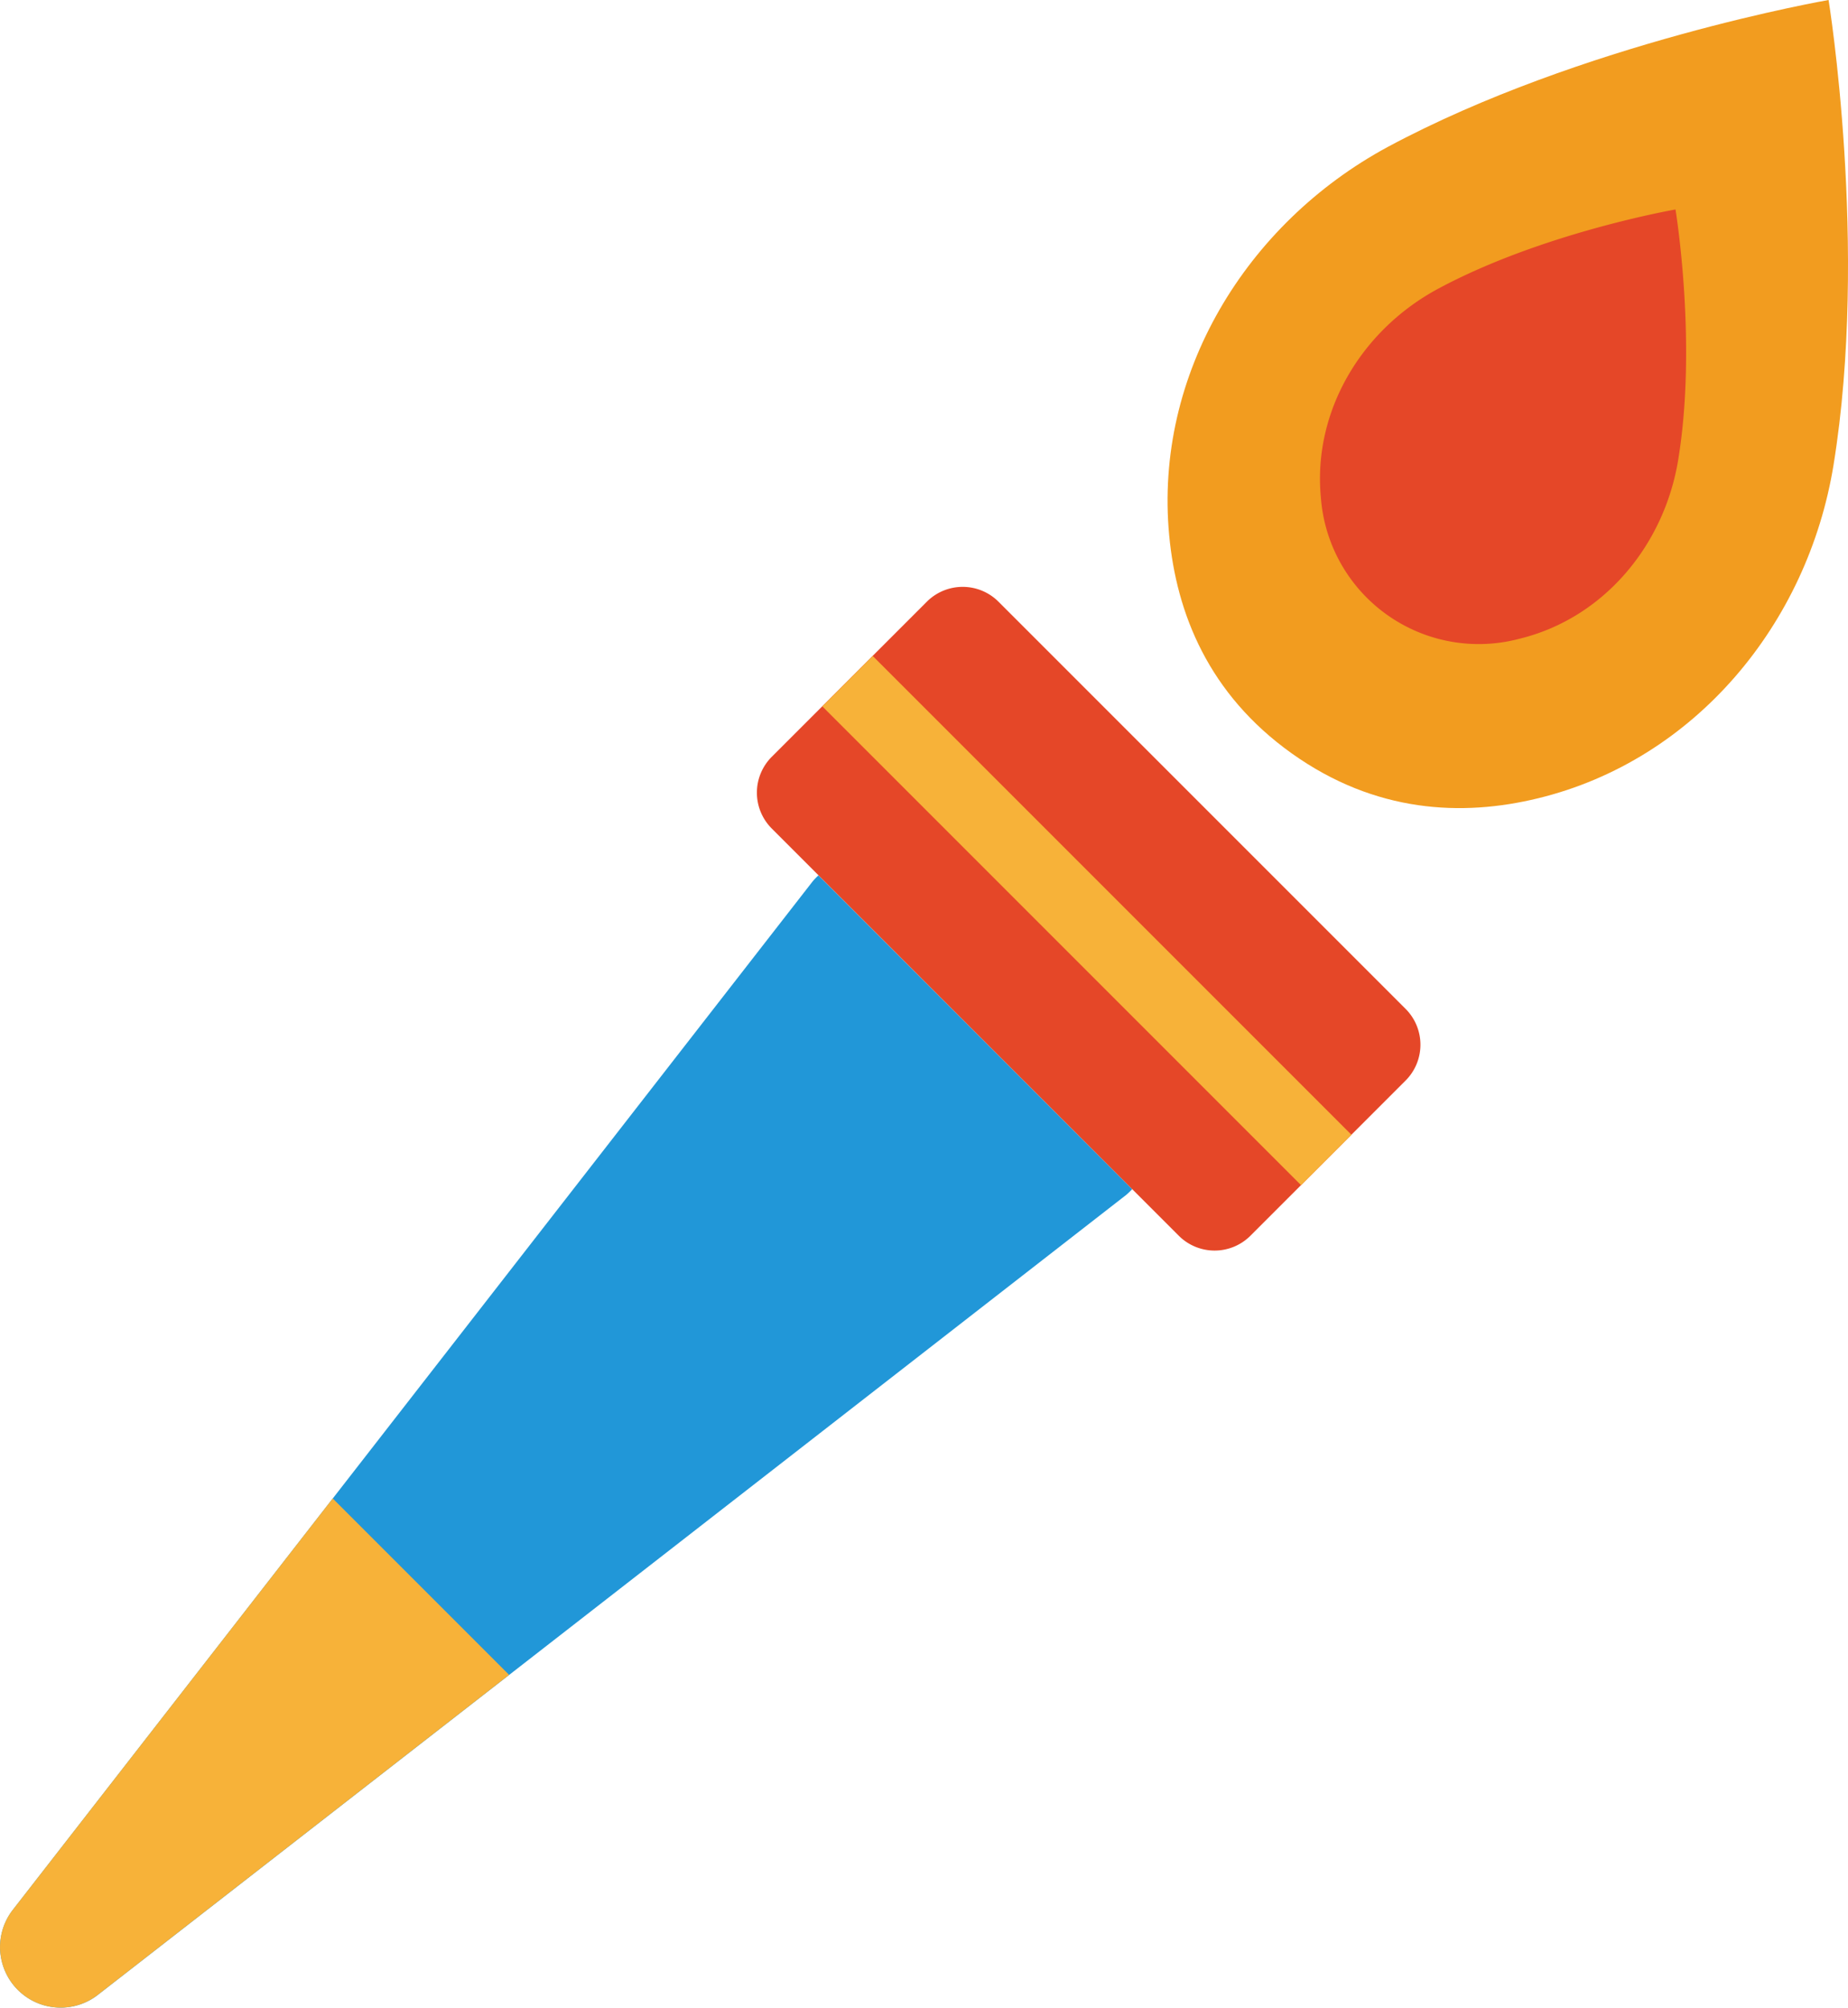 <svg id="b4c1c0a7-eb67-4504-a3b4-dd40e2ef6a1b" data-name="Layer 1" xmlns="http://www.w3.org/2000/svg" width="289.15" height="314.08" viewBox="0 0 289.15 314.08"><title>001-games</title><path d="M675.12,132.33a11.33,11.33,0,0,0-.88.91L549.06,294.18a9.48,9.48,0,0,0,13.3,13.3L723.3,182.3a11.32,11.32,0,0,0,.91-0.88Z" transform="translate(-547.06 4.61)" fill="#2197d8"/><path d="M731.51,188.72L667.81,125a7.93,7.93,0,0,1,0-11.21l24.27-24.27a7.93,7.93,0,0,1,11.21,0l63.7,63.7a7.93,7.93,0,0,1,0,11.21l-24.27,24.27A7.93,7.93,0,0,1,731.51,188.72Z" transform="translate(-547.06 4.61)" fill="#e54728"/><rect x="711.55" y="86.44" width="11.15" height="105.94" transform="translate(-435.6 552.52) rotate(-45)" fill="#f7b239"/><path d="M599.12,229.81l-50.07,64.37a9.48,9.48,0,0,0,13.3,13.3l64.37-50.07Z" transform="translate(-547.06 4.61)" fill="#f7b239"/><path d="M833.95,68.11c5.51-34-.78-72.72-0.78-72.72s-38.64,6.7-69,23C742,30.38,727.62,54,730,79.15c1.14,12.17,6.14,24.82,19.2,34.12s26.65,9.9,38.53,7C812.26,114.3,829.91,93,833.95,68.11Z" transform="translate(-547.06 4.61)" fill="#f29c1f"/><path d="M809.65,67.27c3-18.29-.43-39.11-0.43-39.11s-20.78,3.61-37.1,12.38c-12,6.43-19.66,19.14-18.39,32.66a24.77,24.77,0,0,0,31.06,22.12C798,92.11,807.48,80.68,809.65,67.27Z" transform="translate(-547.06 4.61)" fill="#e54728"/></svg>